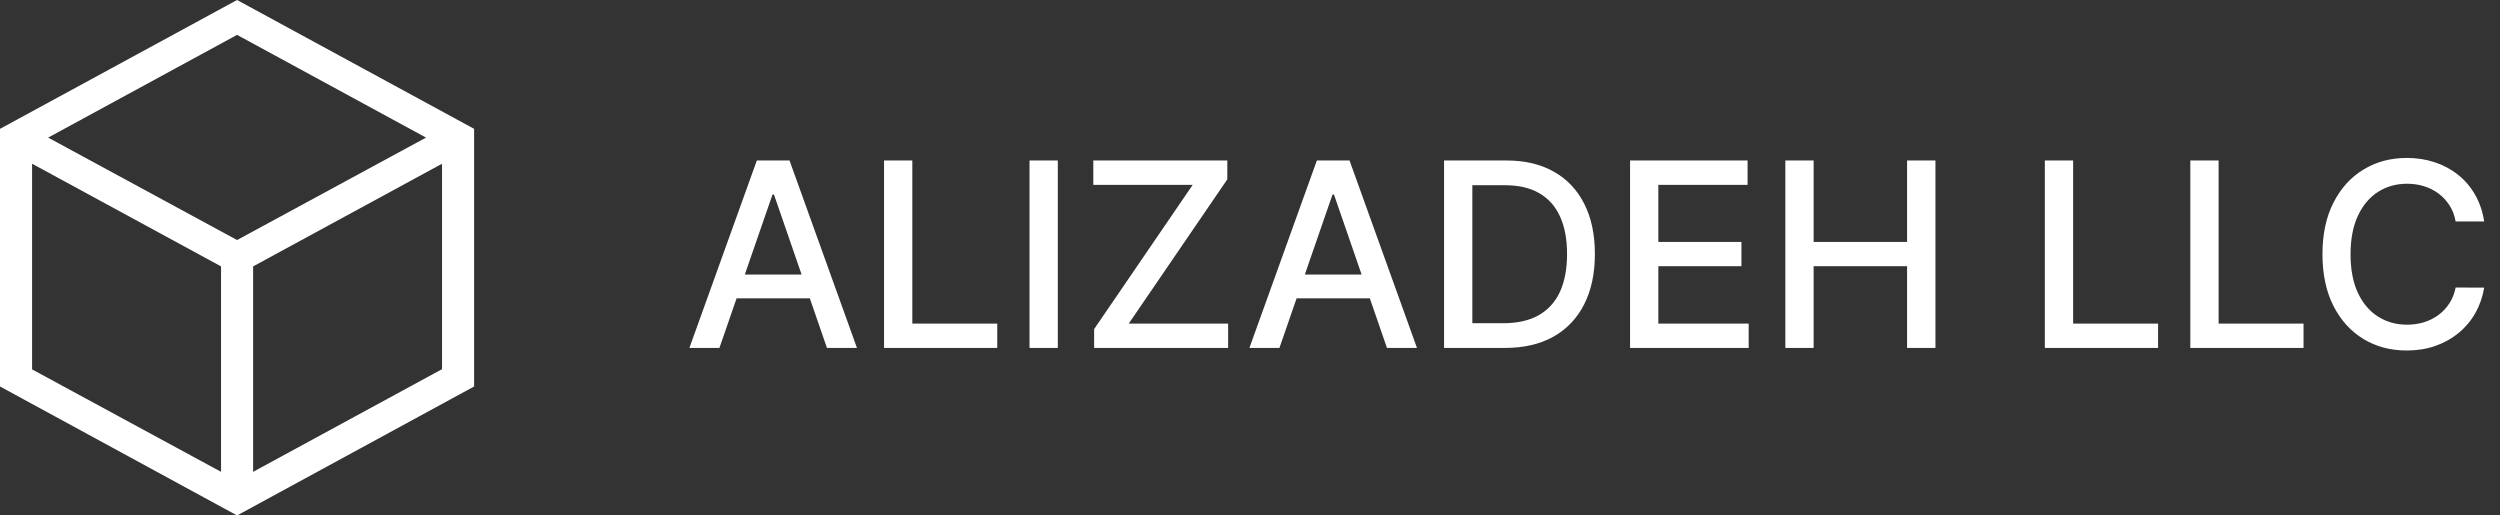 <svg width="194" height="40" viewBox="0 0 194 40" fill="none" xmlns="http://www.w3.org/2000/svg">
<rect x="0" y="0" width="194" height="40" fill="#333333" stroke="none"/>
<path d="M18.396 0L0 9.998V29.991L18.396 40L36.791 29.991V9.998L18.396 0ZM33.059 10.678L18.396 18.627L3.736 10.678L18.396 2.706L33.059 10.678ZM2.49 12.705L17.153 20.672V36.614L2.49 28.665V12.705ZM19.642 36.614V20.672L34.302 12.705V28.647L19.642 36.614Z" fill="white"/>
<path d="M55.827 27H53.497L58.731 12.454H61.267L66.501 27H64.172L60.06 15.097H59.946L55.827 27ZM56.217 21.304H63.774V23.151H56.217V21.304ZM68.602 27V12.454H70.796V25.111H77.387V27H68.602ZM82.086 12.454V27H79.891V12.454H82.086ZM84.905 27V25.537L92.554 14.344H84.841V12.454H95.239V13.918L87.59 25.111H95.303V27H84.905ZM99.284 27H96.954L102.189 12.454H104.724L109.958 27H107.629L103.517 15.097H103.403L99.284 27ZM99.674 21.304H107.231V23.151H99.674V21.304ZM116.768 27H112.059V12.454H116.917C118.342 12.454 119.566 12.746 120.589 13.328C121.612 13.906 122.395 14.737 122.94 15.821C123.489 16.901 123.763 18.195 123.763 19.706C123.763 21.221 123.487 22.523 122.933 23.612C122.383 24.701 121.588 25.539 120.546 26.126C119.504 26.709 118.245 27 116.768 27ZM114.254 25.082H116.647C117.755 25.082 118.676 24.874 119.41 24.457C120.144 24.036 120.693 23.428 121.058 22.632C121.422 21.832 121.604 20.857 121.604 19.706C121.604 18.565 121.422 17.597 121.058 16.801C120.698 16.006 120.16 15.402 119.445 14.99C118.73 14.578 117.843 14.372 116.782 14.372H114.254V25.082ZM126.493 27V12.454H135.612V14.344H128.687V18.776H135.136V20.658H128.687V25.111H135.697V27H126.493ZM138.543 27V12.454H140.738V18.776H147.989V12.454H150.191V27H147.989V20.658H140.738V27H138.543ZM158.68 27V12.454H160.875V25.111H167.466V27H158.68ZM169.969 27V12.454H172.164V25.111H178.755V27H169.969ZM192.773 17.185H190.557C190.472 16.711 190.313 16.294 190.081 15.935C189.849 15.575 189.565 15.269 189.229 15.018C188.893 14.768 188.516 14.578 188.099 14.45C187.688 14.322 187.25 14.258 186.786 14.258C185.947 14.258 185.197 14.469 184.534 14.891C183.876 15.312 183.355 15.93 182.972 16.744C182.593 17.559 182.403 18.553 182.403 19.727C182.403 20.911 182.593 21.91 182.972 22.724C183.355 23.539 183.878 24.154 184.541 24.571C185.204 24.988 185.95 25.196 186.778 25.196C187.238 25.196 187.673 25.134 188.085 25.011C188.502 24.884 188.878 24.697 189.214 24.45C189.551 24.204 189.835 23.903 190.067 23.548C190.304 23.188 190.467 22.776 190.557 22.312L192.773 22.32C192.654 23.035 192.425 23.693 192.084 24.294C191.748 24.891 191.314 25.407 190.784 25.842C190.259 26.273 189.657 26.607 188.98 26.844C188.303 27.081 187.564 27.199 186.764 27.199C185.505 27.199 184.383 26.901 183.398 26.304C182.413 25.703 181.636 24.843 181.068 23.726C180.505 22.608 180.223 21.276 180.223 19.727C180.223 18.174 180.507 16.841 181.075 15.729C181.643 14.611 182.42 13.754 183.405 13.158C184.39 12.556 185.509 12.256 186.764 12.256C187.536 12.256 188.256 12.367 188.923 12.589C189.596 12.807 190.199 13.129 190.734 13.555C191.269 13.977 191.712 14.493 192.062 15.104C192.413 15.71 192.65 16.403 192.773 17.185Z" fill="white"/>
</svg>

